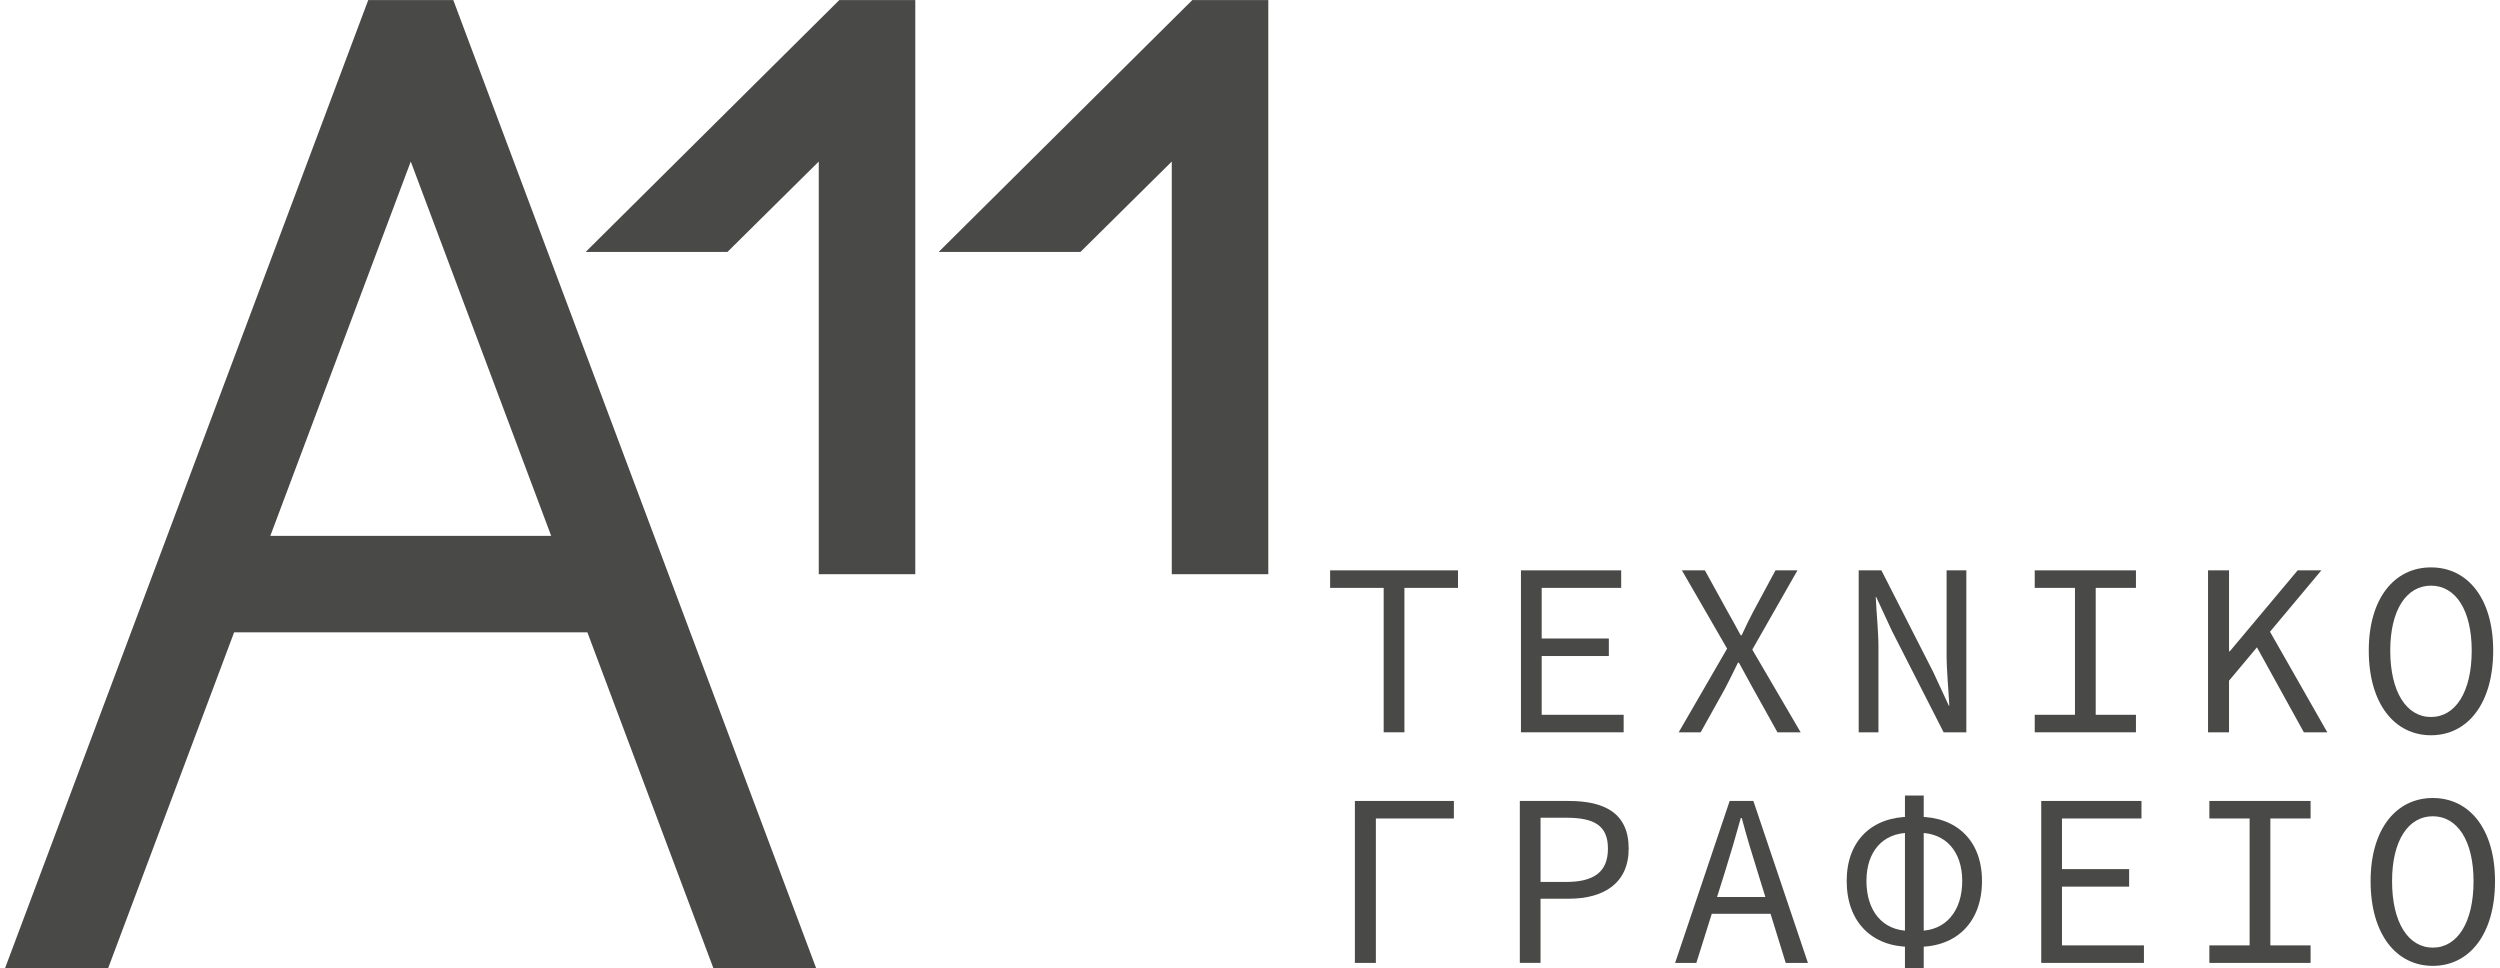 <?xml version="1.0" encoding="utf-8"?>
<!-- Generator: Adobe Illustrator 16.0.0, SVG Export Plug-In . SVG Version: 6.00 Build 0)  -->
<!DOCTYPE svg PUBLIC "-//W3C//DTD SVG 1.1//EN" "http://www.w3.org/Graphics/SVG/1.1/DTD/svg11.dtd">
<svg version="1.1" id="Layer_1" xmlns="http://www.w3.org/2000/svg" xmlns:xlink="http://www.w3.org/1999/xlink" x="0px" y="0px"
	 width="251px" height="97.23px" viewBox="0 0 251 97.23" enable-background="new 0 0 251 97.23" xml:space="preserve">
<g>
	<polygon fill="#494948" points="58.801,25.294 73.036,25.294 82.204,16.219 82.204,57.648 91.895,57.648 91.895,0.008 
		84.265,0.008 	"/>
	<polygon fill="#494948" points="94.242,25.294 108.478,25.294 117.646,16.219 117.646,57.648 127.337,57.648 127.337,0.008 
		119.706,0.008 	"/>
	<path fill="#494948" d="M45.511,0.008H36.97L0.5,97.223h10.35l12.655-33.734h35.469L71.63,97.223h10.318L45.777,0.72L45.511,0.008z
		 M55.338,53.799H27.141l14.099-37.58L55.338,53.799z"/>
	<polygon fill="#494948" points="138.921,59.023 133.544,59.023 133.544,57.264 146.383,57.264 146.383,59.023 141.004,59.023 
		141.004,73.523 138.921,73.523 	"/>
	<polygon fill="#494948" points="152.704,57.264 162.767,57.264 162.767,59.023 154.785,59.023 154.785,64.105 161.527,64.105 
		161.527,65.865 154.785,65.865 154.785,71.764 163.015,71.764 163.015,73.523 152.704,73.523 	"/>
	<path fill="#494948" d="M173.401,65.121l-4.536-7.857h2.306l2.28,4.139c0.421,0.744,0.793,1.414,1.313,2.379h0.099
		c0.446-0.965,0.769-1.635,1.165-2.379l2.23-4.139h2.207l-4.536,7.957l4.857,8.303h-2.329l-2.43-4.361
		c-0.445-0.82-0.892-1.637-1.438-2.629h-0.1c-0.471,0.992-0.892,1.809-1.313,2.629l-2.43,4.361h-2.206L173.401,65.121z"/>
	<path fill="#494948" d="M186.613,57.264h2.28l5.205,10.213l1.563,3.369h0.049c-0.074-1.611-0.272-3.445-0.272-5.154v-8.428h1.982
		v16.26h-2.28l-5.204-10.211l-1.563-3.371h-0.049c0.073,1.66,0.272,3.395,0.272,5.08v8.502h-1.983V57.264z"/>
	<polygon fill="#494948" points="204.287,71.764 208.327,71.764 208.327,59.023 204.287,59.023 204.287,57.264 214.449,57.264 
		214.449,59.023 210.409,59.023 210.409,71.764 214.449,71.764 214.449,73.523 204.287,73.523 	"/>
	<path fill="#494948" d="M221.688,57.264h2.107v8.131h0.074l6.816-8.131h2.379l-9.27,11.078v5.182h-2.107V57.264z M226.299,64.451
		l1.263-1.635l6.098,10.707h-2.354L226.299,64.451z"/>
	<path fill="#494948" d="M237.825,65.318c0-5.254,2.577-8.352,6.246-8.352c3.667,0,6.245,3.098,6.245,8.352
		c0,5.33-2.578,8.502-6.245,8.502C240.402,73.82,237.825,70.648,237.825,65.318 M248.16,65.318c0-4.09-1.635-6.518-4.089-6.518
		s-4.09,2.428-4.09,6.518c0,4.164,1.636,6.668,4.09,6.668S248.16,69.482,248.16,65.318"/>
	<polygon fill="#494948" points="136.03,80.416 145.97,80.416 145.97,82.176 138.137,82.176 138.137,96.676 136.03,96.676 	"/>
	<path fill="#494948" d="M152.59,80.416h4.907c3.594,0,6.023,1.215,6.023,4.785c0,3.443-2.454,5.031-6.023,5.031h-2.826v6.443
		h-2.081V80.416z M157.249,88.547c2.826,0,4.188-1.041,4.188-3.346c0-2.33-1.388-3.1-4.188-3.1h-2.578v6.445H157.249z"/>
	<path fill="#494948" d="M173.659,80.416h2.379l5.478,16.26h-2.23l-2.801-9.07c-0.57-1.811-1.115-3.594-1.611-5.479h-0.099
		c-0.521,1.885-1.042,3.668-1.612,5.479l-2.85,9.07h-2.132L173.659,80.416z M171.08,90.059h7.461v1.686h-7.461V90.059z"/>
	<path fill="#494948" d="M185.408,88.447c0-4.064,2.553-6.445,6.395-6.445h0.793c3.843,0,6.396,2.381,6.396,6.445
		c0,4.139-2.553,6.617-6.396,6.617h-0.793C187.961,95.064,185.408,92.586,185.408,88.447 M192.695,93.455
		c2.651,0,4.313-1.984,4.313-5.008c0-2.949-1.661-4.832-4.313-4.832h-0.991c-2.678,0-4.313,1.883-4.313,4.832
		c0,3.023,1.636,5.008,4.313,5.008H192.695z M191.257,79.871h1.885v17.352h-1.885V79.871z"/>
	<polygon fill="#494948" points="204.941,80.416 215.004,80.416 215.004,82.176 207.022,82.176 207.022,87.258 213.764,87.258 
		213.764,89.018 207.022,89.018 207.022,94.916 215.251,94.916 215.251,96.676 204.941,96.676 	"/>
	<polygon fill="#494948" points="221.821,94.916 225.861,94.916 225.861,82.176 221.821,82.176 221.821,80.416 231.983,80.416 
		231.983,82.176 227.943,82.176 227.943,94.916 231.983,94.916 231.983,96.676 221.821,96.676 	"/>
	<path fill="#494948" d="M238.008,88.473c0-5.254,2.577-8.354,6.246-8.354c3.668,0,6.246,3.1,6.246,8.354
		c0,5.328-2.578,8.5-6.246,8.5C240.585,96.973,238.008,93.801,238.008,88.473 M248.344,88.473c0-4.09-1.637-6.52-4.09-6.52
		c-2.454,0-4.091,2.43-4.091,6.52c0,4.164,1.637,6.668,4.091,6.668C246.707,95.141,248.344,92.637,248.344,88.473"/>
</g>
</svg>
